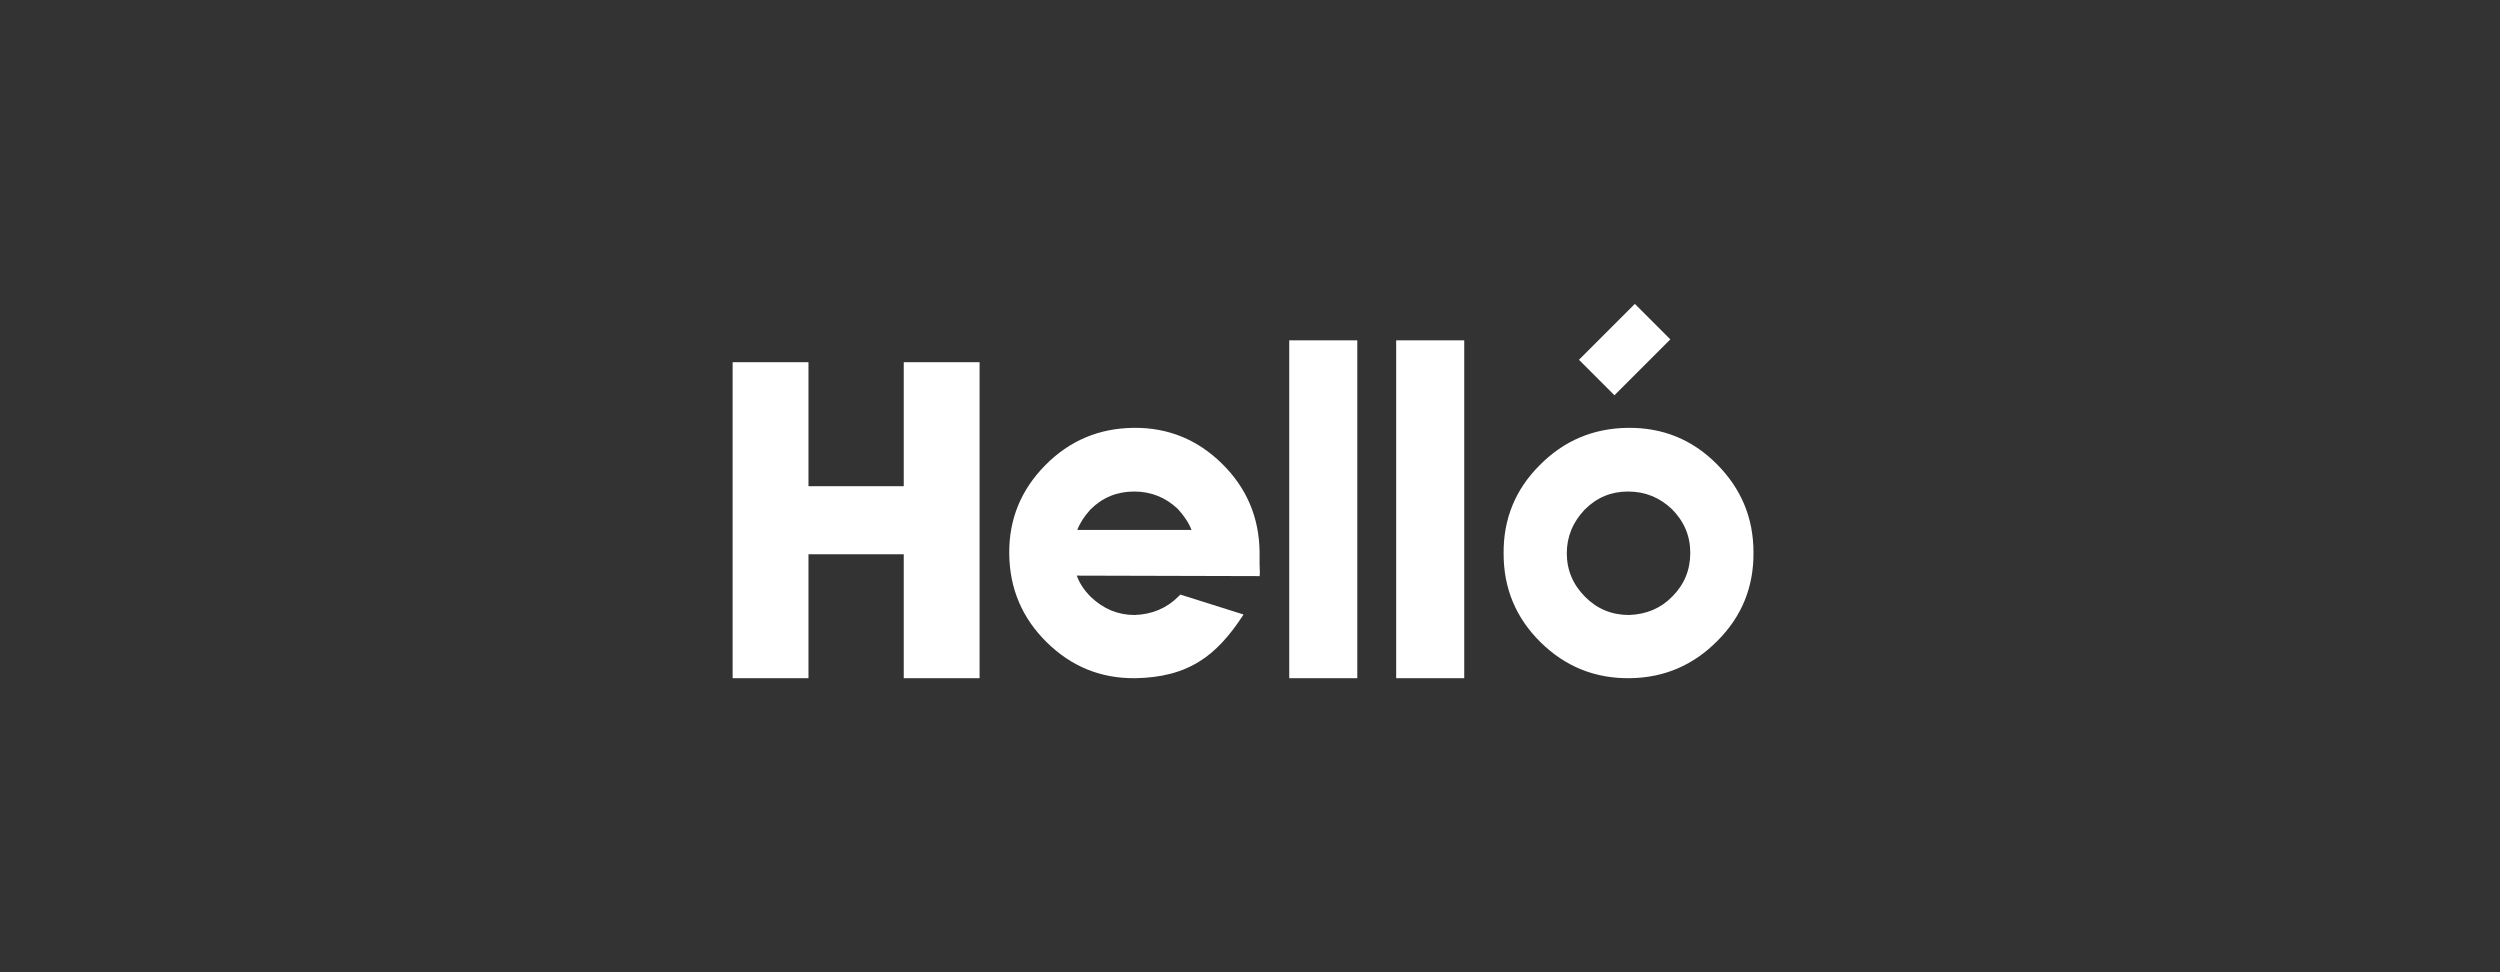 <?xml version="1.0" encoding="utf-8"?>
<!-- Generator: Adobe Illustrator 23.0.1, SVG Export Plug-In . SVG Version: 6.00 Build 0)  -->
<svg version="1.1" id="Layer_1" xmlns="http://www.w3.org/2000/svg" xmlns:xlink="http://www.w3.org/1999/xlink" x="0px" y="0px"
	 viewBox="0 0 360 140" style="enable-background:new 0 0 360 140;" xml:space="preserve">
<rect x="0" y="0" width="360" height="140" fill="#333333" stroke="none"/>
<style type="text/css">
	.st0{fill:none;}
	.st1{fill:#FFFFFF;}
</style>
<g>
	<rect y="0" class="st0" width="360" height="140"/>
</g>
<g>
	<path class="st1" d="M130.14,52.16h10.92v45.5h-10.92V79.81h-13.72v17.85H105.5v-45.5h10.92v17.85h13.72V52.16z"/>
	<path class="st1" d="M181.38,81.21c0.05,0.98,0.05,1.56,0,1.75l-26.32-0.07c0.37,1.07,1.05,2.1,2.03,3.08
		c1.82,1.73,3.92,2.59,6.3,2.59c2.52-0.09,4.62-0.98,6.3-2.66l0.28-0.28l9.1,2.87c-2.01,3.13-4.11,5.37-6.3,6.72
		c-2.47,1.59-5.58,2.4-9.31,2.45c-4.95,0.05-9.19-1.68-12.74-5.18c-3.55-3.5-5.34-7.75-5.39-12.74c-0.05-4.95,1.68-9.19,5.18-12.74
		c3.5-3.55,7.75-5.34,12.74-5.39c4.95-0.05,9.19,1.68,12.74,5.18c3.55,3.5,5.34,7.75,5.39,12.74V81.21z M157.02,73.37
		c-0.89,0.98-1.52,1.96-1.89,2.94h16.45c-0.37-0.98-1.03-1.98-1.96-3.01c-1.77-1.68-3.87-2.52-6.3-2.52
		C160.85,70.78,158.75,71.64,157.02,73.37z"/>
	<path class="st1" d="M195.45,49.01v48.65h-9.8V49.01H195.45z"/>
	<path class="st1" d="M210.85,49.01v48.65h-9.8V49.01H210.85z"/>
	<path class="st1" d="M247.18,66.79c3.55,3.55,5.32,7.79,5.32,12.74c0.05,4.99-1.68,9.24-5.18,12.74c-3.5,3.55-7.72,5.34-12.67,5.39
		c-4.99,0.05-9.26-1.68-12.81-5.18c-3.55-3.5-5.32-7.75-5.32-12.74c-0.05-4.99,1.68-9.24,5.18-12.74c3.5-3.55,7.75-5.34,12.74-5.39
		C239.43,61.56,243.68,63.29,247.18,66.79z M243.4,79.6c0-2.43-0.89-4.53-2.66-6.3c-1.77-1.68-3.87-2.52-6.3-2.52
		c-2.43,0-4.5,0.86-6.23,2.59c-1.73,1.82-2.59,3.92-2.59,6.3c0,2.43,0.89,4.53,2.66,6.3c1.73,1.73,3.83,2.59,6.3,2.59
		c2.52-0.09,4.6-0.98,6.23-2.66C242.54,84.17,243.4,82.07,243.4,79.6z M235.42,43.76l5.11,5.11l-8.05,8.05l-5.11-5.11L235.42,43.76z
		"/>
</g>
</svg>
